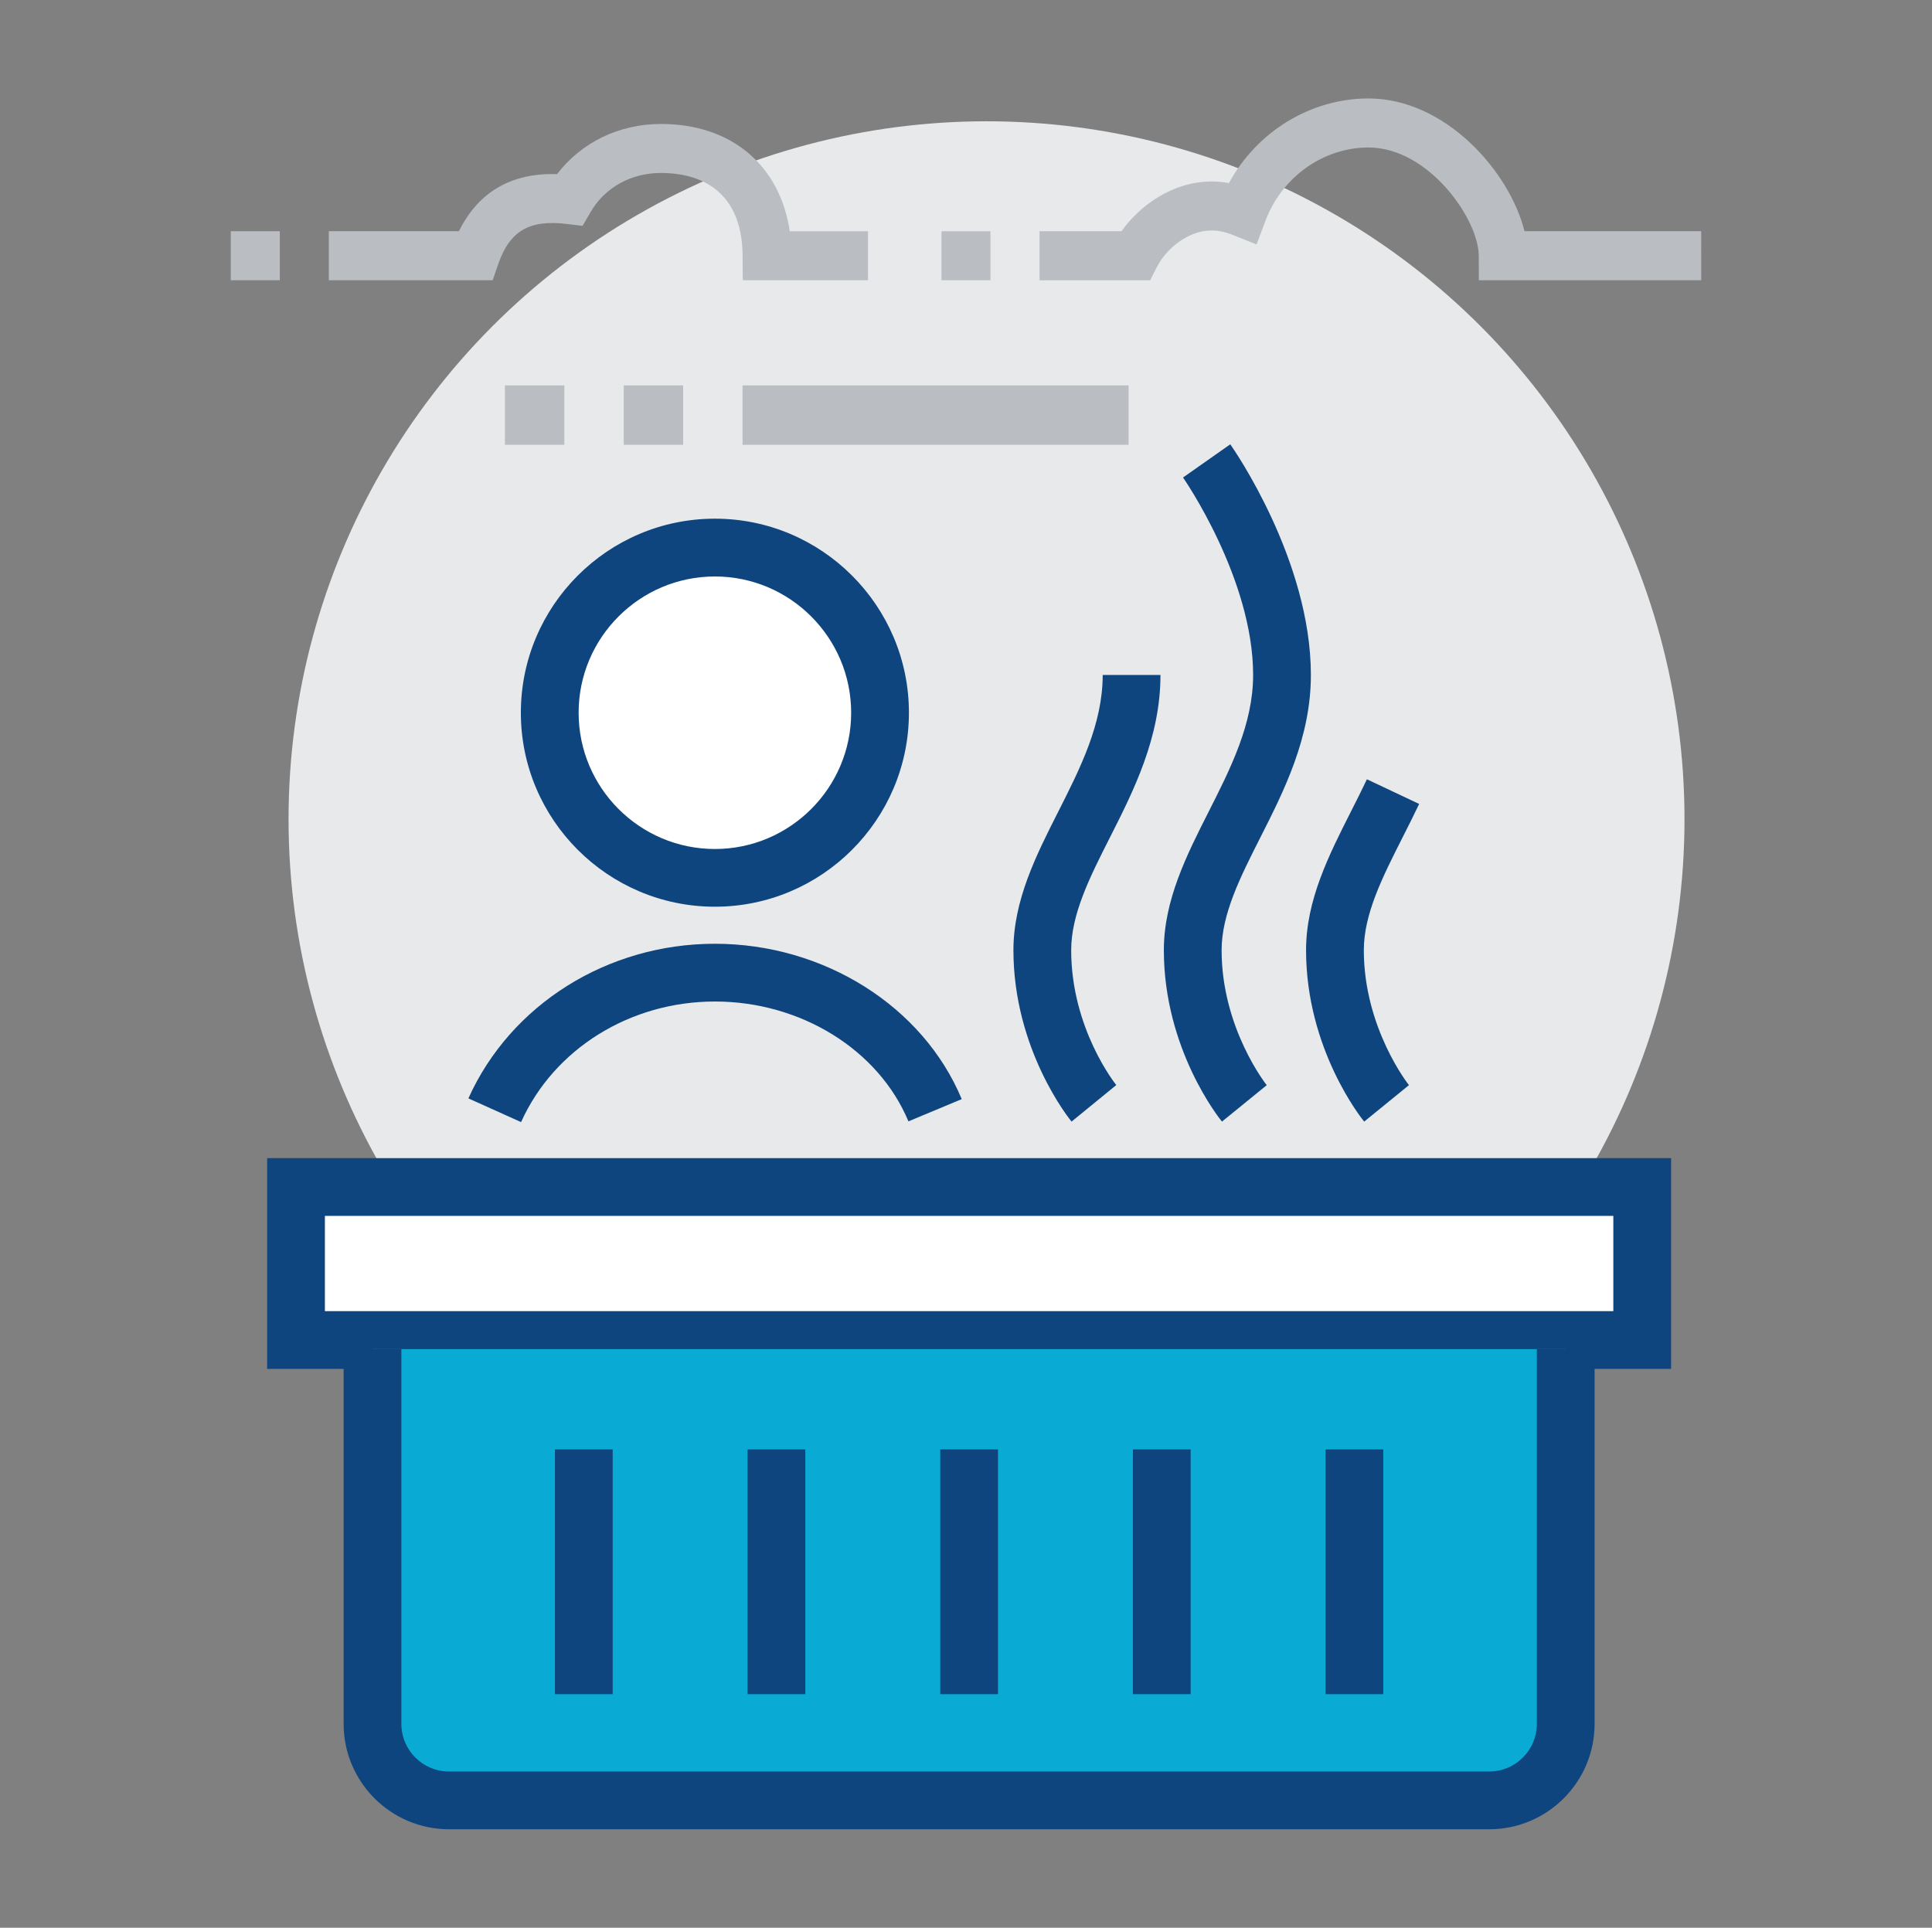 <svg xmlns="http://www.w3.org/2000/svg" xmlns:xlink="http://www.w3.org/1999/xlink" id="Layer_1" x="0px" y="0px" viewBox="0 0 468.29 467.29" style="enable-background:new 0 0 468.29 467.29;" xml:space="preserve"><rect x="0" y="0" width="468.29" height="467.29" fill="#808080" stroke="none"/><style type="text/css">	.st0{fill:#E8E9EA;}	.st1{fill:#BABEC2;}	.st2{fill:#FFFFFF;}	.st3{fill:#0E457F;}	.st4{fill:#09ABD4;}</style><g>	<g>		<g>			<circle class="st0" cx="239.12" cy="198.58" r="169.18"></circle>		</g>	</g>	<g>		<g>			<path class="st1" d="M210.39,67.93h-30.35l-0.04-5.9c-0.12-17.49-12.44-20.11-19.78-20.11c-7.24,0-13.61,3.53-17.05,9.45    l-1.96,3.38l-3.88-0.47c-9-1.09-13.78,1.71-16.53,9.65l-1.38,4H79.7V56.05h31.53c3.61-7.33,10.47-14.28,23.8-13.84    c5.85-7.68,15.01-12.16,25.19-12.16c17.08,0,28.83,10.02,31.21,26.01h18.96V67.93z"></path>		</g>	</g>	<g>		<g>			<rect x="179.98" y="93.42" class="st1" width="93.58" height="14.4"></rect>		</g>	</g>	<g>		<g>			<rect x="151.18" y="93.42" class="st1" width="14.4" height="14.4"></rect>		</g>	</g>	<g>		<g>			<rect x="122.39" y="93.42" class="st1" width="14.4" height="14.4"></rect>		</g>	</g>	<g>		<g>			<rect x="55.94" y="56.05" class="st1" width="11.88" height="11.88"></rect>		</g>	</g>	<g>		<g>			<path class="st1" d="M412.35,67.93h-53.9l-0.02-5.92c-0.02-8.87-12.14-26.26-26.72-26.26c-10.96,0-21.01,7.16-25,17.82    l-2.13,5.69L298.94,57c-1.89-0.76-3.6-1.13-5.24-1.13c0,0-0.01,0-0.02,0c-5.74,0-11,4.44-13.25,8.83l-1.65,3.24h-26.81V56.05    h19.86c4.47-6.28,12.45-12.06,21.84-12.06c0.01,0,0.02,0,0.03,0c1.37,0,2.77,0.13,4.18,0.38c6.77-12.45,19.76-20.5,33.83-20.5    c18.61,0,34.2,17.68,37.81,32.18h42.83V67.93z"></path>		</g>	</g>	<g>		<g>			<rect x="228.2" y="56.05" class="st1" width="11.88" height="11.88"></rect>		</g>	</g>	<g>		<circle class="st2" cx="173.28" cy="172.77" r="40.03"></circle>		<path class="st3" d="M173.28,219.79c-25.93,0-47.03-21.1-47.03-47.03c0-25.93,21.1-47.03,47.03-47.03   c25.93,0,47.03,21.1,47.03,47.03C220.31,198.7,199.21,219.79,173.28,219.79z M173.28,139.74c-18.21,0-33.03,14.81-33.03,33.03   s14.82,33.03,33.03,33.03s33.03-14.82,33.03-33.03S191.49,139.74,173.28,139.74z"></path>	</g>	<g>		<path class="st3" d="M126.3,272l-12.77-5.75c10.25-22.77,33.7-37.48,59.75-37.48c26.39,0,50.43,15.13,59.83,37.66l-12.92,5.39   c-7.25-17.38-26.1-29.05-46.91-29.05C152.73,242.77,134.29,254.24,126.3,272z"></path>	</g>	<g>		<path class="st3" d="M296.19,271.88c-0.58-0.7-14.09-17.51-14.09-41.56c0-12.11,5.53-23.03,10.87-33.58   c5.29-10.45,10.77-21.26,10.77-33.13c0-23.35-16.82-47.62-16.99-47.86l11.45-8.05c0.8,1.13,19.54,28.08,19.54,55.92   c0,15.21-6.52,28.09-12.28,39.45c-4.81,9.51-9.36,18.49-9.36,27.26c0,18.91,10.83,32.59,10.94,32.72L296.19,271.88z"></path>	</g>	<g>		<path class="st3" d="M259.73,271.88c-0.58-0.7-14.09-17.51-14.09-41.56c0-12.11,5.53-23.03,10.87-33.58   c5.29-10.45,10.77-21.26,10.77-33.13h14c0,15.21-6.52,28.09-12.28,39.45c-4.81,9.51-9.36,18.49-9.36,27.26   c0,19.11,10.82,32.57,10.93,32.7L259.73,271.88z"></path>	</g>	<g>		<path class="st3" d="M330.66,271.88c-0.58-0.7-14.09-17.51-14.09-41.56c0-12.11,5.53-23.03,10.87-33.58   c1.3-2.56,2.64-5.21,3.88-7.84l12.66,5.98c-1.32,2.79-2.71,5.53-4.05,8.18c-4.81,9.51-9.36,18.49-9.36,27.26   c0,18.91,10.83,32.59,10.94,32.72L330.66,271.88z"></path>	</g>	<g>		<rect x="71.75" y="287.74" class="st2" width="326.3" height="37.08"></rect>		<path class="st3" d="M405.05,331.82H64.75v-51.08h340.3V331.82z M78.75,317.82h312.3v-23.08H78.75V317.82z"></path>	</g>	<g>		<path class="st4" d="M90.29,327.03v90.84c0,10.2,8.34,18.54,18.54,18.54h252.14c10.2,0,18.54-8.34,18.54-18.54v-90.84"></path>		<path class="st3" d="M360.97,443.42H108.83c-14.08,0-25.54-11.46-25.54-25.54v-90.84h14v90.84c0,6.36,5.18,11.54,11.54,11.54   h252.14c6.36,0,11.54-5.18,11.54-11.54v-90.84h14v90.84C386.51,431.96,375.05,443.42,360.97,443.42z"></path>	</g>	<g>		<g>			<rect x="134.51" y="351.34" class="st3" width="14" height="59.33"></rect>		</g>		<g>			<rect x="181.2" y="351.34" class="st3" width="14" height="59.33"></rect>		</g>		<g>			<rect x="227.9" y="351.34" class="st3" width="14" height="59.33"></rect>		</g>		<g>			<rect x="274.6" y="351.34" class="st3" width="14" height="59.33"></rect>		</g>		<g>			<rect x="321.29" y="351.34" class="st3" width="14" height="59.33"></rect>		</g>	</g></g></svg>